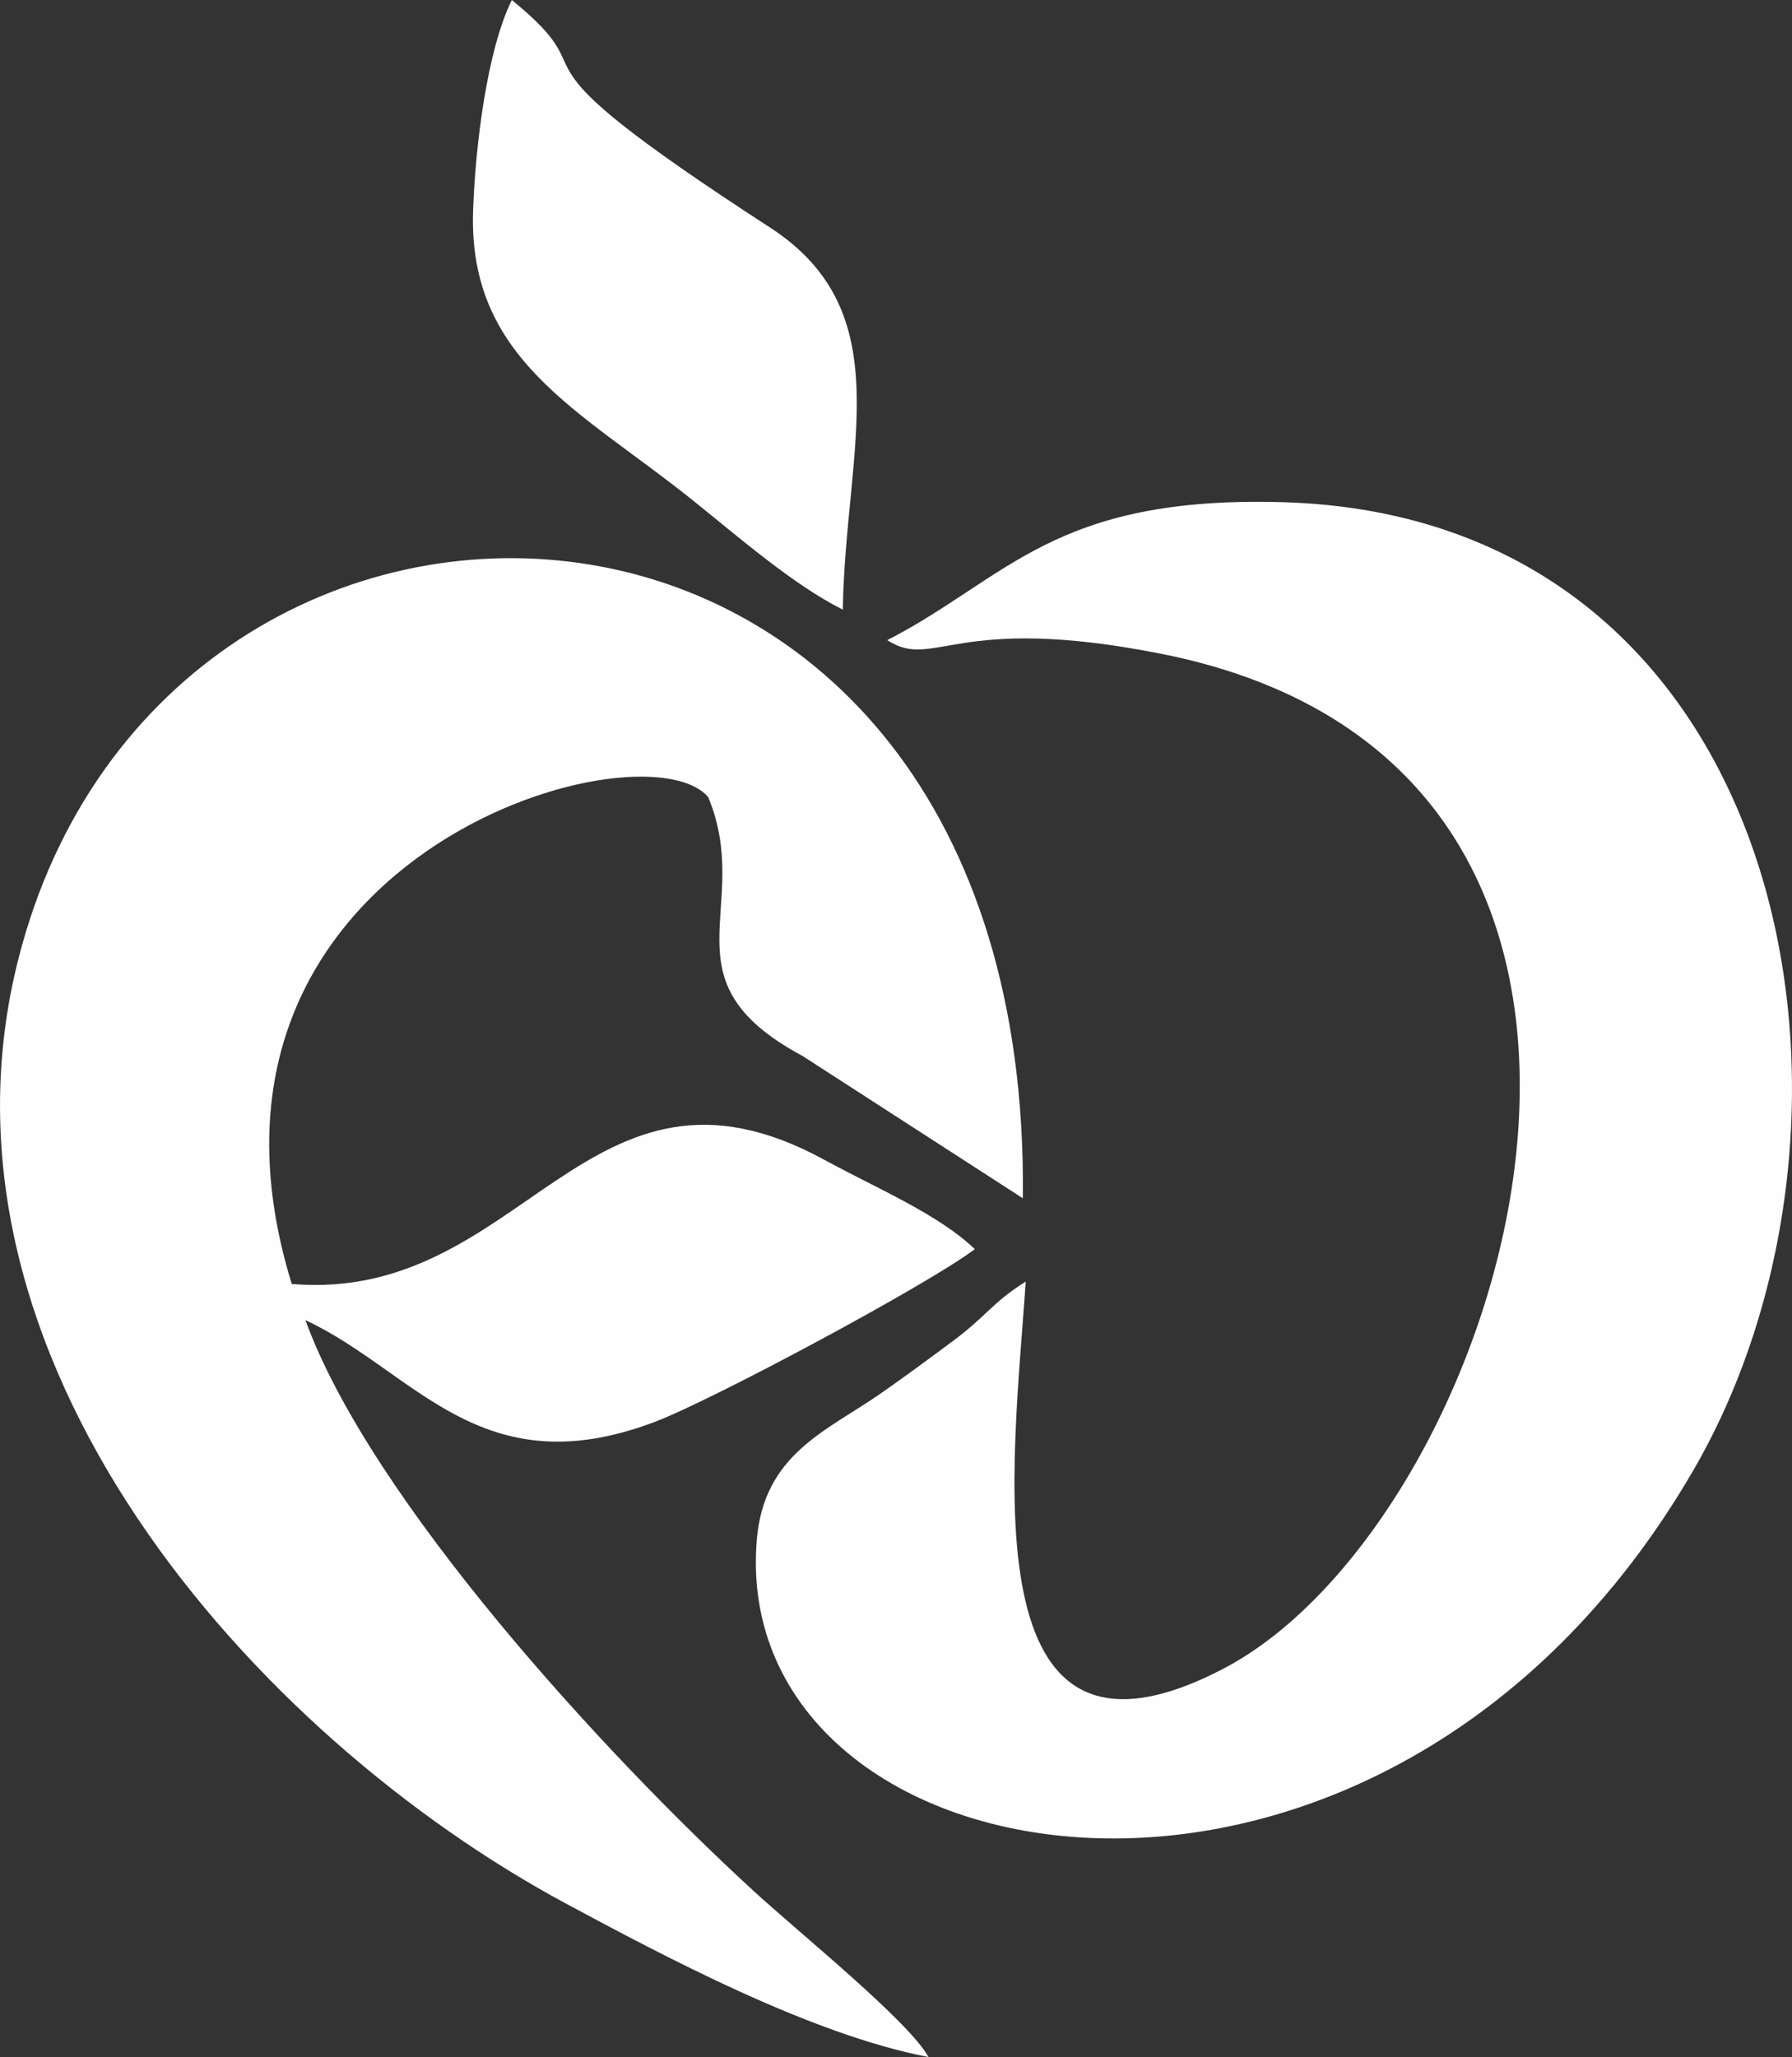 <?xml version="1.0" encoding="UTF-8"?>
<!DOCTYPE svg PUBLIC "-//W3C//DTD SVG 1.1//EN" "http://www.w3.org/Graphics/SVG/1.1/DTD/svg11.dtd">
<!-- Creator: CorelDRAW -->
<svg xmlns="http://www.w3.org/2000/svg" xml:space="preserve" width="43.749mm" height="50.208mm" version="1.1" style="shape-rendering:geometricPrecision; text-rendering:geometricPrecision; image-rendering:optimizeQuality; fill-rule:evenodd; clip-rule:evenodd"
viewBox="0 0 1206.59 1384.71"
 xmlns:xlink="http://www.w3.org/1999/xlink"
 xmlns:xodm="http://www.corel.com/coreldraw/odm/2003">
 <rect x="0" y="0" width="1206.59" height="1384.71" fill="#333333" stroke="none"/>
 <defs>
  <style type="text/css">
   <![CDATA[
    .fil0 {fill:#FEFEFE}
   ]]>
  </style>
 </defs>
 <g id="Layer_x0020_1">
  <path class="fil0" d="M625.2 1384.71c-13.44,-24.27 -86.21,-82.86 -117.8,-111.83 -100.38,-91.97 -257.99,-263.78 -301.77,-384.24 73.68,34.35 117.81,113.07 235.37,68.46 38.72,-14.69 183.31,-92.06 215.37,-116.22 -24.51,-23.61 -66.46,-41.11 -101.31,-60.15 -159.88,-87.24 -202.6,96.74 -358.62,83.57 -88.36,-286.91 235.87,-379.91 280.44,-327.69 30.88,74.76 -32.11,122.96 63.57,174.26l148.27 95.76c6.13,-534.2 -576.14,-552.13 -676.14,-161.93 -69.02,269.29 159.21,524.36 368.89,636.91 65.21,35 164.74,88.08 243.75,103.09z"/>
  <path class="fil0" d="M597.43 430.92c31.74,20.57 44.7,-18.51 184.3,9.15 390.8,77.33 233.95,583.42 41.63,683.42 -173.12,89.98 -140.57,-141.13 -132.73,-260.82 -22.98,14.54 -25.65,22.62 -48.92,39.96 -17.21,12.82 -33.98,25.17 -49.02,35.59 -35.9,24.98 -78.36,40.46 -83.13,98.39 -19.54,235.45 419.86,315.49 630.43,-46.57 139.17,-239.28 66.33,-642.27 -276.41,-652.01 -154.52,-4.38 -184.94,51 -266.15,92.89z"/>
  <path class="fil0" d="M567.47 410.37c1.84,-108.84 39.25,-199.99 -49.09,-257.28 -195.17,-126.52 -101.59,-94.24 -173.76,-153.09 -16.88,34.19 -24.6,99.25 -26.07,141.42 -3.65,100.4 71.98,134.68 146.45,194.19 32.49,25.98 69.18,58.18 102.47,74.75z"/>
 </g>
</svg>
